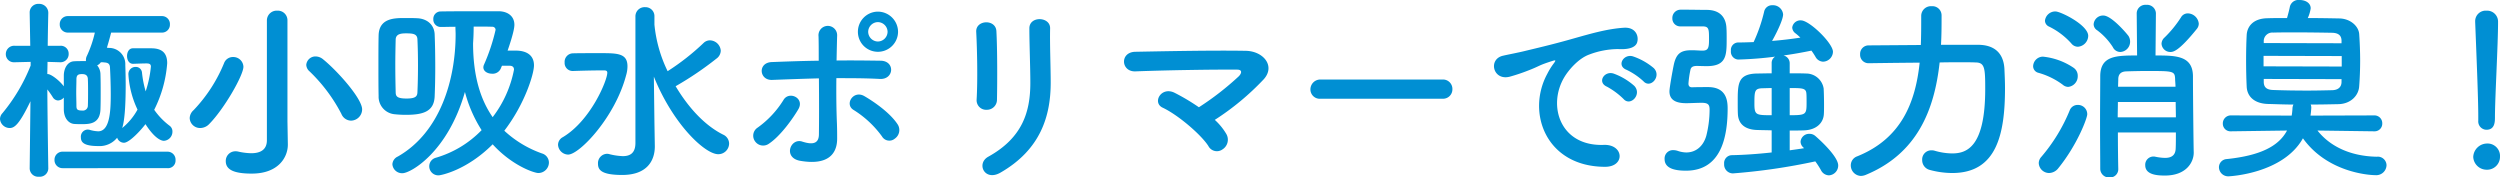<svg xmlns="http://www.w3.org/2000/svg" width="644.45" height="45.75" viewBox="0 0 644.45 45.75">
  <path id="feature1_ttl" d="M-319.8,1.45s-.2-12.35-.25-20.35a23.086,23.086,0,0,1,1.4,2,1.664,1.664,0,0,0,1.35.85,2.083,2.083,0,0,0,1.5-.75v3c0,2.15,1.1,3.65,2.65,3.8.6.05,1.3.05,1.95.05,1.95,0,4.75,0,4.85-3.9.05-1.35.05-2.8.05-4.3s0-3.05-.05-4.55a3.673,3.673,0,0,0-.85-2.4,2.4,2.4,0,0,0,.95-.8,5.742,5.742,0,0,1,.95.05c.8.05,1.35.3,1.4,1.25.1,1.85.2,4.5.2,7,0,4.35-.25,9.5-3.25,9.5a8.917,8.917,0,0,1-2.25-.4,1.876,1.876,0,0,0-.5-.05,1.824,1.824,0,0,0-1.7,2c0,1.2.65,2.25,4.45,2.25a5.808,5.808,0,0,0,4.9-2.15,1.878,1.878,0,0,0,1.75,1.3c1.45,0,4.55-3.45,5.55-4.8,2.4,3.75,4.1,4.3,4.75,4.3A2.352,2.352,0,0,0-287.8-8a1.806,1.806,0,0,0-.75-1.55,17.938,17.938,0,0,1-3.95-4.1,31.82,31.82,0,0,0,3.35-12c0-2.4-1.1-3.85-4.1-3.85H-298c-1,0-1.5,1-1.5,2s.5,2,1.55,2h.05s2.4-.1,3.35-.1c.6,0,1.2.05,1.2.8a28.72,28.72,0,0,1-1.35,6.4,26.889,26.889,0,0,1-.95-4.85,1.587,1.587,0,0,0-1.65-1.45,1.838,1.838,0,0,0-1.85,1.95,24.522,24.522,0,0,0,2.35,9.05,15.922,15.922,0,0,1-3.95,4.75c.55-1.65.9-5.1.9-11.15,0-1.85-.05-3.65-.1-5.1a4.181,4.181,0,0,0-4.2-4.4c-.2,0-.35-.05-.55-.05.4-1.25.75-2.55,1.1-3.9h13a2.031,2.031,0,0,0,2.15-2.1,2.043,2.043,0,0,0-2.15-2.15h-24.1a2.06,2.06,0,0,0-2.15,2.1,2.071,2.071,0,0,0,2.15,2.15h6.9a29.432,29.432,0,0,1-2.05,6,2.276,2.276,0,0,0-.25,1.05v.3h-.85c-.75,0-1.5,0-2.25.05-1.65.1-2.6,1.85-2.6,3.7v2.75c-1.25-1.65-3.35-3.15-4.1-3.15h-.15c0-1,.05-2.05.05-3.15l3.3.1h.05a2.1,2.1,0,0,0,2.1-2.2,2.02,2.02,0,0,0-2.15-2.05h-3.25c.05-4.5.15-8.45.15-8.45v-.05a2.323,2.323,0,0,0-2.45-2.3,2.213,2.213,0,0,0-2.35,2.3v.05l.15,8.45h-4a2.14,2.14,0,0,0-2.3,2.15,2.074,2.074,0,0,0,2.2,2.1h.1l4.1-.1v.95A45.292,45.292,0,0,1-331.6-12.8a2.318,2.318,0,0,0-.65,1.5,2.514,2.514,0,0,0,2.5,2.35c1.2,0,2.45-.85,5.35-6.9l-.2,17.3V1.5a2.184,2.184,0,0,0,2.4,2.1,2.184,2.184,0,0,0,2.4-2.1Zm30.75-.05A1.938,1.938,0,0,0-287-.65a2.06,2.06,0,0,0-2.05-2.2h-27a2.06,2.06,0,0,0-2.15,2.1,2.071,2.071,0,0,0,2.15,2.15ZM-309.6-14.75a1.263,1.263,0,0,1-1.4,1.3c-1.35,0-1.55-.3-1.55-1.25,0-1-.05-2.2-.05-3.4s.05-2.4.05-3.4c0-1.15.5-1.35,1.45-1.35.5,0,1.5.05,1.5,1.35.05.95.05,2.1.05,3.3S-309.55-15.8-309.6-14.75Zm67.85,3.9a2.925,2.925,0,0,0,2.85-2.9c0-2.8-6.4-9.95-10.05-12.9a3.065,3.065,0,0,0-1.9-.75,2.376,2.376,0,0,0-2.45,2.15,2.321,2.321,0,0,0,.85,1.7,41.869,41.869,0,0,1,8.2,10.95A2.741,2.741,0,0,0-241.75-10.85Zm-16.4.2v-26a2.476,2.476,0,0,0-2.6-2.55,2.529,2.529,0,0,0-2.7,2.55V-5.8c0,2.55-1.8,3.35-4.05,3.35a16.753,16.753,0,0,1-3.45-.45,2.851,2.851,0,0,0-.65-.05A2.474,2.474,0,0,0-274.05-.4c0,2.45,2.65,3.2,6.7,3.2,6.95,0,9.3-4.3,9.3-7.45v-.1ZM-278.3-10c3.85-3.9,8.8-12.55,8.8-14.75a2.615,2.615,0,0,0-2.7-2.5,2.418,2.418,0,0,0-2.3,1.6,38.806,38.806,0,0,1-7.85,12.1,2.849,2.849,0,0,0-1,2.05,2.673,2.673,0,0,0,2.75,2.55A3.227,3.227,0,0,0-278.3-10Zm76.9-18.9c.35-1,1.75-5.05,1.75-6.65,0-2.3-1.8-3.45-3.95-3.5h-4.05c-3.65,0-7.95,0-10.95.05a1.9,1.9,0,0,0-1.95,2,1.9,1.9,0,0,0,1.95,2h.05c1.05,0,2.3-.05,3.7-.05,0,.65.05,1.3.05,1.95,0,11.45-3.85,25.2-14.9,31.5a2.328,2.328,0,0,0-1.4,2,2.5,2.5,0,0,0,2.6,2.3c2.1,0,11.7-5.45,16.1-20.95a34.7,34.7,0,0,0,4.3,9.85,26.853,26.853,0,0,1-11.75,7.1A2.284,2.284,0,0,0-221.6.9a2.339,2.339,0,0,0,2.45,2.35c.5,0,7.15-1.25,13.9-8,5.05,5.55,10.75,7.4,11.75,7.4a2.73,2.73,0,0,0,2.75-2.7,2.481,2.481,0,0,0-1.8-2.35,27.82,27.82,0,0,1-9.7-5.85c5.3-6.9,7.65-14.65,7.65-16.85,0-2.55-1.8-3.7-4.35-3.8Zm-18.8,11.75c.1-2.3.15-4.9.15-7.45,0-3-.05-5.95-.15-8.4-.05-2.45-1.85-4.15-4.55-4.25-1-.05-2.05-.05-3.1-.05-2.7,0-6.7,0-6.8,4.5-.05,2.25-.05,4.95-.05,7.7,0,2.7,0,5.45.05,7.9a4.537,4.537,0,0,0,4.15,4.7,26.765,26.765,0,0,0,2.9.15C-223.05-12.35-220.35-13.25-220.2-17.15ZM-200.85-25c.75,0,1.1.4,1.1,1a29.145,29.145,0,0,1-5.5,12.25c-3.2-4.6-5-10.65-5.05-18.75v-.3c.1-1.45.15-2.85.15-4.3,1.85,0,3.55,0,4.8.05a.8.8,0,0,1,.85.8,49.112,49.112,0,0,1-3,9,1.726,1.726,0,0,0-.15.65c0,1.05,1.1,1.65,2.25,1.65a2.266,2.266,0,0,0,2.2-1.25c.1-.2.2-.5.35-.8Zm-29.4-6.85c.1-1.4,1.5-1.5,2.65-1.5,1.7,0,2.85.1,2.95,1.45.1,2.05.15,4.4.15,6.8s-.05,4.8-.15,7c-.05,1.05-.6,1.55-2.8,1.55-2.4,0-2.75-.55-2.8-1.5-.05-2.2-.1-4.6-.1-7S-230.3-29.8-230.25-31.85Zm61.8,26.75c0,2.6-1.35,3.4-3.25,3.4a16.166,16.166,0,0,1-3.6-.55,2.051,2.051,0,0,0-.55-.05A2.406,2.406,0,0,0-178.1.25c0,1.55.8,2.9,6.25,2.9,6.45,0,8.4-3.75,8.4-7.35v-.1l-.1-5.95-.15-11.95c4.9,12.2,13.15,20,16.6,20a2.784,2.784,0,0,0,2.8-2.75,2.557,2.557,0,0,0-1.55-2.3c-4.9-2.45-9.1-7.2-12.25-12.5a.184.184,0,0,0,.15-.05,84.5,84.5,0,0,0,10.4-7.05,2.587,2.587,0,0,0,1.1-2.05,2.874,2.874,0,0,0-2.8-2.65,2.357,2.357,0,0,0-1.6.65,60.906,60.906,0,0,1-9.3,7.3,35.058,35.058,0,0,1-3.4-12v-2.1a2.306,2.306,0,0,0-2.4-2.4,2.358,2.358,0,0,0-2.5,2.4Zm-17.35,3c2.9,0,12.1-9.6,14.95-20.45a8.047,8.047,0,0,0,.35-2.3c0-3.35-2.55-3.4-7-3.4-2.55,0-5.6,0-7.15.05a2.189,2.189,0,0,0-2.05,2.35,2.06,2.06,0,0,0,2.05,2.2h.1c1.55-.05,4.65-.15,7-.15h1.05c.45,0,.8.1.8.6,0,1.95-4.25,12.3-11.45,16.6a2.265,2.265,0,0,0-1.25,1.95A2.674,2.674,0,0,0-185.8-2.1Zm85.05-31.65a5.228,5.228,0,0,0-5.2-5.2,5.186,5.186,0,0,0-5.15,5.2,5.143,5.143,0,0,0,5.15,5.15A5.186,5.186,0,0,0-100.75-33.75ZM-101.6-6.2a2.69,2.69,0,0,0,.8-3.6c-2-3.15-6.45-6.1-8.6-7.35-2.85-1.7-5.25,2.1-2.8,3.55a26.055,26.055,0,0,1,7.3,6.8A2.186,2.186,0,0,0-101.6-6.2Zm-19.55-15.55c.05,5.25.05,10.95,0,14.5-.05,2.75-2.25,2.45-4.3,1.8-3.05-1-5,4.15-.55,4.95,7.15,1.25,9.55-1.75,9.55-5.7,0-1.4,0-2.2-.05-3.8-.15-3.45-.2-7.75-.15-11.8,3.75,0,7.5,0,11.2.2s4-4.65.2-4.7c-3.7-.05-7.5-.1-11.35-.05.05-2.6.1-4.9.15-6.45a2.408,2.408,0,1,0-4.8.2c.05,1.4.05,3.65.05,6.3-4.05.05-8.15.2-12.1.35-3.7.15-3.25,4.75.1,4.6C-129.2-21.5-125.15-21.65-121.15-21.75ZM-134.05-4.9c3.1-2.05,6.35-6.75,7.6-8.9,1.7-2.9-2.45-4.8-3.85-2.35a24.8,24.8,0,0,1-6.65,7.1,2.47,2.47,0,0,0-.65,3.55A2.545,2.545,0,0,0-134.05-4.9Zm30.6-28.85a2.54,2.54,0,0,1-2.5,2.5,2.54,2.54,0,0,1-2.5-2.5,2.54,2.54,0,0,1,2.5-2.5A2.54,2.54,0,0,1-103.45-33.75Zm28.2,17.5c.1-4.65.1-13.2-.15-17.7-.2-3.15-5.35-2.9-5.2.2.25,4.75.4,12.6.1,17.55a2.452,2.452,0,0,0,2.6,2.55A2.585,2.585,0,0,0-75.25-16.25Zm.9,18.8C-64-3.4-61.4-12.05-61.4-20.65c0-4.15-.25-9.75-.15-14,.05-3.05-5.35-3.25-5.35,0,0,3.95.25,10.15.25,14.05,0,7.45-2,14.15-10.85,19.05C-80.65.2-78.45,4.9-74.35,2.55Zm55.25-13.6A66.941,66.941,0,0,0-6.45-21.55c3.05-3.45-.2-7.25-4.7-7.3-8.3-.15-20.6.1-28.45.25-4.05.1-3.7,5.2.05,5.05,7.75-.3,19.95-.5,26.2-.45,1.5,0,1.1,1.05.45,1.7a73.608,73.608,0,0,1-10.3,8A53.118,53.118,0,0,0-29.4-18c-3.5-1.8-5.9,2.5-3.15,3.8,4.05,1.9,10,7.05,11.8,9.9a2.471,2.471,0,0,0,3.65.85,2.948,2.948,0,0,0,.95-4A15.589,15.589,0,0,0-19.1-11.05ZM39.6-16.5a2.414,2.414,0,0,0,2.55-2.45,2.425,2.425,0,0,0-2.55-2.5H8.2A2.55,2.55,0,0,0,5.55-18.9,2.408,2.408,0,0,0,8.2-16.5ZM91.4-21c1.8,2,4.75-1.3,2.65-3.4a16.589,16.589,0,0,0-5.3-3c-2.45-.8-4.4,2.4-1.7,3.45A17.554,17.554,0,0,1,91.4-21Zm-5.15,4.55C88-14.4,91.1-17.6,89.05-19.8a16.328,16.328,0,0,0-5.25-3.15c-2.45-.9-4.45,2.2-1.8,3.35A19.143,19.143,0,0,1,86.25-16.45Zm-4.8,17.5c5.3.05,4.95-5.85-.3-5.65C69.95-4.2,66.6-14.7,71-22.05c1.1-1.85,3.65-4.85,6.45-5.85a21.194,21.194,0,0,1,7.4-1.4c3.5.2,4.6-.8,4.9-1.65.55-1.6-.3-4.05-3.4-3.85-4.4.3-8.45,1.5-13.6,2.95-5.1,1.45-9.5,2.45-11.95,3.05-1.6.4-4.5.95-5.55,1.2-4,.85-2.65,6.6,1.75,5.4a47.433,47.433,0,0,0,4.5-1.5c3.4-1.3,2.55-1.3,6.3-2.5.95-.3,1.2-.35.4.7a17.278,17.278,0,0,0-1.6,2.6C61.15-12.85,66.35,1,81.45,1.05Zm51.35-4.8c-1.1.2-2.35.35-3.7.55V-8.3c1.35,0,2.65,0,3.8-.05,3.2-.15,4.85-2,5-4.1.05-.65.05-1.55.05-2.55,0-1.6-.05-3.35-.1-4.15A4.576,4.576,0,0,0,133.3-23c-1.25-.05-2.7-.05-4.2-.05v-2.6a2.052,2.052,0,0,0-1.6-2c2.55-.35,5-.8,7.2-1.25a17.647,17.647,0,0,1,1.05,1.6,2.309,2.309,0,0,0,1.95,1.25,2.628,2.628,0,0,0,2.55-2.55c0-2.2-6.05-8.1-8.25-8.1a2.123,2.123,0,0,0-2.25,1.85,1.968,1.968,0,0,0,.85,1.5,13.112,13.112,0,0,1,1.25,1.1c-2.3.35-4.75.65-7.3.85.6-1,2.85-5.25,2.85-6.85a2.61,2.61,0,0,0-2.75-2.35,2.075,2.075,0,0,0-2.15,1.7,40.76,40.76,0,0,1-2.7,7.8c-1.3.05-2.7.1-4.05.1a1.916,1.916,0,0,0-1.8,2.15,2.011,2.011,0,0,0,1.85,2.25,92.349,92.349,0,0,0,9.55-.75,1.9,1.9,0,0,0-.9,1.7v2.6c-1.4,0-2.65.05-3.75.05-4.95.1-5,2.55-5,7.3,0,1.2,0,2.4.05,3.25.15,2.4,1.75,3.85,4.75,4,1.2.05,2.55.05,3.95.1v5.7c-3.6.4-7.35.65-10.25.7a2.036,2.036,0,0,0-2,2.25,2.283,2.283,0,0,0,2.25,2.45A157.14,157.14,0,0,0,135.7-.35a21.509,21.509,0,0,1,1.45,2.25,2.37,2.37,0,0,0,2.05,1.35A2.535,2.535,0,0,0,141.6.7c0-2.5-5.6-7.35-5.9-7.6a2.236,2.236,0,0,0-1.5-.55,2.215,2.215,0,0,0-2.3,2A2.026,2.026,0,0,0,132.55-4Zm-26.2-31.4c1.7,0,1.7.7,1.7,3.4,0,2.15-.2,2.85-1.7,2.85-.7,0-1.85-.1-2.55-.1h-.25c-2.7,0-3.9.8-4.55,3.6-.35,1.65-1.15,6.1-1.15,7,0,1.9,1.2,3.05,4.3,3.05,1.15,0,2.8-.1,4.05-.1,1.8,0,2,.65,2,1.85a27.848,27.848,0,0,1-.85,6.65c-.75,2.65-2.65,4.3-5.15,4.3a7.069,7.069,0,0,1-2.2-.4,3.754,3.754,0,0,0-1.2-.2,2.149,2.149,0,0,0-2.2,2.3c0,2.45,2.7,3,5.5,3,9.25,0,10.75-9,10.75-16.05,0-2.05-.35-5.5-5.05-5.5-1.15,0-2.65,0-4.15.05-.4,0-.9-.15-.9-.95a25.017,25.017,0,0,1,.5-3.5c.15-.8.7-1.05,1.7-1.05.45,0,1.65.05,2.5.05,5.1,0,5.15-2.75,5.15-7.05,0-.95,0-1.95-.05-2.65-.1-3.05-1.85-4.8-5.1-4.8-1.65,0-3.45-.05-5.3-.05h-1.35a2.12,2.12,0,0,0-2.2,2.2,2.017,2.017,0,0,0,2.1,2.1Zm22.5,15.9c3.2,0,4.2,0,4.3,1.4.05.45.05,1.45.05,2.4,0,3.05-.15,3.2-4.35,3.2Zm-4.65,7c-4.1,0-4.45-.05-4.45-3.05,0-3.25.1-3.8,2-3.9.7,0,1.5-.05,2.45-.05ZM168.1-30.4c.15-2.55.15-5.05.15-7.6a2.362,2.362,0,0,0-2.55-2.35A2.51,2.51,0,0,0,163-37.9v.05c0,2.5,0,5.05-.1,7.5-6.9.05-13.4.1-13.4.1a2.187,2.187,0,0,0-2.25,2.3,2.176,2.176,0,0,0,2.2,2.3h.05s6.35-.1,13.1-.15c-1.1,10.4-4.8,19.6-16.1,24.15a2.444,2.444,0,0,0-1.65,2.3,2.709,2.709,0,0,0,2.6,2.75,3.437,3.437,0,0,0,1.2-.25c13.25-5.45,17.75-16.65,19.1-29,1.95-.05,3.8-.05,5.4-.05s2.95,0,3.85.05c2.4,0,2.5,1.5,2.5,6.85,0,15.1-4.85,16.6-8.55,16.6a16.748,16.748,0,0,1-4.5-.7,2.622,2.622,0,0,0-.85-.1,2.35,2.35,0,0,0-2.35,2.5,2.583,2.583,0,0,0,1.95,2.55,22.433,22.433,0,0,0,5.8.8c11.35,0,13.6-9.8,13.6-21.85,0-1.95-.1-3.7-.15-5-.25-4.4-2.95-6.15-6.65-6.2Zm65.95-4.1a2.158,2.158,0,0,0,.5-1.35,2.912,2.912,0,0,0-2.8-2.65,2.01,2.01,0,0,0-1.8,1.05,29.256,29.256,0,0,1-4.2,5.15,2.239,2.239,0,0,0-.8,1.6,2.267,2.267,0,0,0,2.3,2.15C228-28.55,229.45-28.8,234.05-34.5ZM214.3-28.55a2.649,2.649,0,0,0,2.55-2.65,2.774,2.774,0,0,0-.4-1.45c-.3-.45-4.35-5.3-6.5-5.3a2.435,2.435,0,0,0-2.5,2.25,1.848,1.848,0,0,0,.9,1.55,16.467,16.467,0,0,1,4.05,4.35A2.142,2.142,0,0,0,214.3-28.55ZM228.65-7.8c0,1.65,0,3.1-.05,4.1-.05,1.95-1.3,2.45-2.75,2.45a13.161,13.161,0,0,1-2.5-.3,1.7,1.7,0,0,0-.5-.05,2.114,2.114,0,0,0-2.1,2.25c0,2.6,3.5,2.65,5.1,2.65,5.45,0,7.4-3.4,7.4-5.9v-.1c-.05-1.4-.2-14.95-.2-19.7-.1-5.2-4.4-5.25-9.65-5.25l.1-10.85v-.05A2.283,2.283,0,0,0,221-40.7a2.235,2.235,0,0,0-2.45,2.15v.05l.1,10.85c-5.45,0-9.4.1-9.5,5.2,0,3-.05,7.6-.05,12.1,0,4.55.05,9,.05,11.9a2.268,2.268,0,0,0,2.4,2.25,2.133,2.133,0,0,0,2.25-2.2V1.55c-.05-2.25-.1-5.7-.1-9.35ZM203.4-29.9a2.875,2.875,0,0,0,2.65-2.8c0-2.8-7.1-6.3-8.45-6.3a2.681,2.681,0,0,0-2.7,2.4,1.705,1.705,0,0,0,1.05,1.5,18.687,18.687,0,0,1,5.75,4.35A2.171,2.171,0,0,0,203.4-29.9Zm-2.5,10.35a2.757,2.757,0,0,0,2.45-2.85,2.48,2.48,0,0,0-1.1-2.1,17.178,17.178,0,0,0-7.9-2.85,2.565,2.565,0,0,0-2.5,2.45,1.765,1.765,0,0,0,1.3,1.7,19.1,19.1,0,0,1,6.35,3.1A2.178,2.178,0,0,0,200.9-19.55ZM198.35,1.4c4.9-6.05,7.45-12.9,7.45-13.9a2.378,2.378,0,0,0-2.45-2.4,2.166,2.166,0,0,0-2.05,1.35A43.975,43.975,0,0,1,193.95-1.5,2.451,2.451,0,0,0,193.3.1a2.684,2.684,0,0,0,2.65,2.55A3.1,3.1,0,0,0,198.35,1.4Zm15.4-21c0-.75.05-1.45.05-2.05.05-1.2.7-1.85,2.05-1.9,1.55-.05,3.45-.1,5.3-.1,6.8,0,7.2,0,7.3,2,0,.6.1,1.3.1,2.05Zm14.85,3.95c0,1.3.05,2.65.05,3.95h-15c0-1.35.05-2.7.05-3.95ZM279.8-8.1a1.966,1.966,0,0,0,2.05-2.05,2.006,2.006,0,0,0-2.1-2.05l-16.4.05c.1-.6.15-1.25.2-1.9a2.006,2.006,0,0,0-.15-.95c2.4,0,4.8-.05,7.1-.1,3.2-.05,5.25-2.2,5.4-4.6.15-1.95.25-4.25.25-6.6s-.1-4.75-.25-6.9c-.15-1.95-2.2-3.95-5.15-4-2.75-.05-5.45-.1-8.1-.1a8.995,8.995,0,0,0,.75-2.5c0-1.45-1.45-2.15-2.85-2.15a2.292,2.292,0,0,0-2.5,1.65c-.15.8-.45,1.95-.75,3-1.7,0-3.35,0-5,.05-3.85.05-5.3,2.25-5.4,4.35-.1,1.9-.15,4.2-.15,6.5s.05,4.65.15,6.75c.1,2.55,1.95,4.4,5.5,4.5,2.1.05,4.3.15,6.55.15a2.607,2.607,0,0,0-.25,1.15c-.05.6-.1,1.15-.2,1.7l-15.6-.05a2.06,2.06,0,0,0-2.15,2.1,1.968,1.968,0,0,0,2.1,2h.05l14.4-.2c-2.15,4.05-6.9,6.45-15.5,7.35a2.128,2.128,0,0,0-2.05,2.15,2.389,2.389,0,0,0,2.55,2.3s13.95-.6,19.1-9.8c6.3,8.8,17.05,9.5,18.65,9.5a2.656,2.656,0,0,0,2.9-2.55,2.26,2.26,0,0,0-2.55-2.2c-7.25-.15-12.3-3-15.25-6.75l14.6.2Zm-8.45-22.7-20.05-.05v-.7a2.218,2.218,0,0,1,2.4-2c1.8-.05,3.8-.05,5.8-.05,3.25,0,6.6.05,9.45.1,1.65.05,2.35.75,2.4,1.95Zm.05,6-20.15-.05v-2.7l20.15.05Zm-.05,4.05c-.05,1.4-1.05,2-2.35,2.05-2.05.05-4.25.1-6.45.1-3.05,0-6.05-.05-8.8-.15-1.45-.05-2.4-.5-2.45-2v-.85l20.05.05Zm35.25,9.9a2.149,2.149,0,0,0,2.1,2.35c2.2,0,2.2-2.1,2.2-3.3,0-4.85.8-18.6.8-24.5a2.828,2.828,0,0,0-3-2.9,2.711,2.711,0,0,0-2.9,2.75v.15c.3,7.85.8,19.5.8,24.35v1.05Zm5.6,9.35a3.227,3.227,0,0,0-3.45-3.45A3.612,3.612,0,0,0,305.3-1.5a3.464,3.464,0,0,0,3.45,3.3A3.325,3.325,0,0,0,312.2-1.5Z" transform="translate(332.25 41.95)" fill="#008fd3"/>
</svg>

